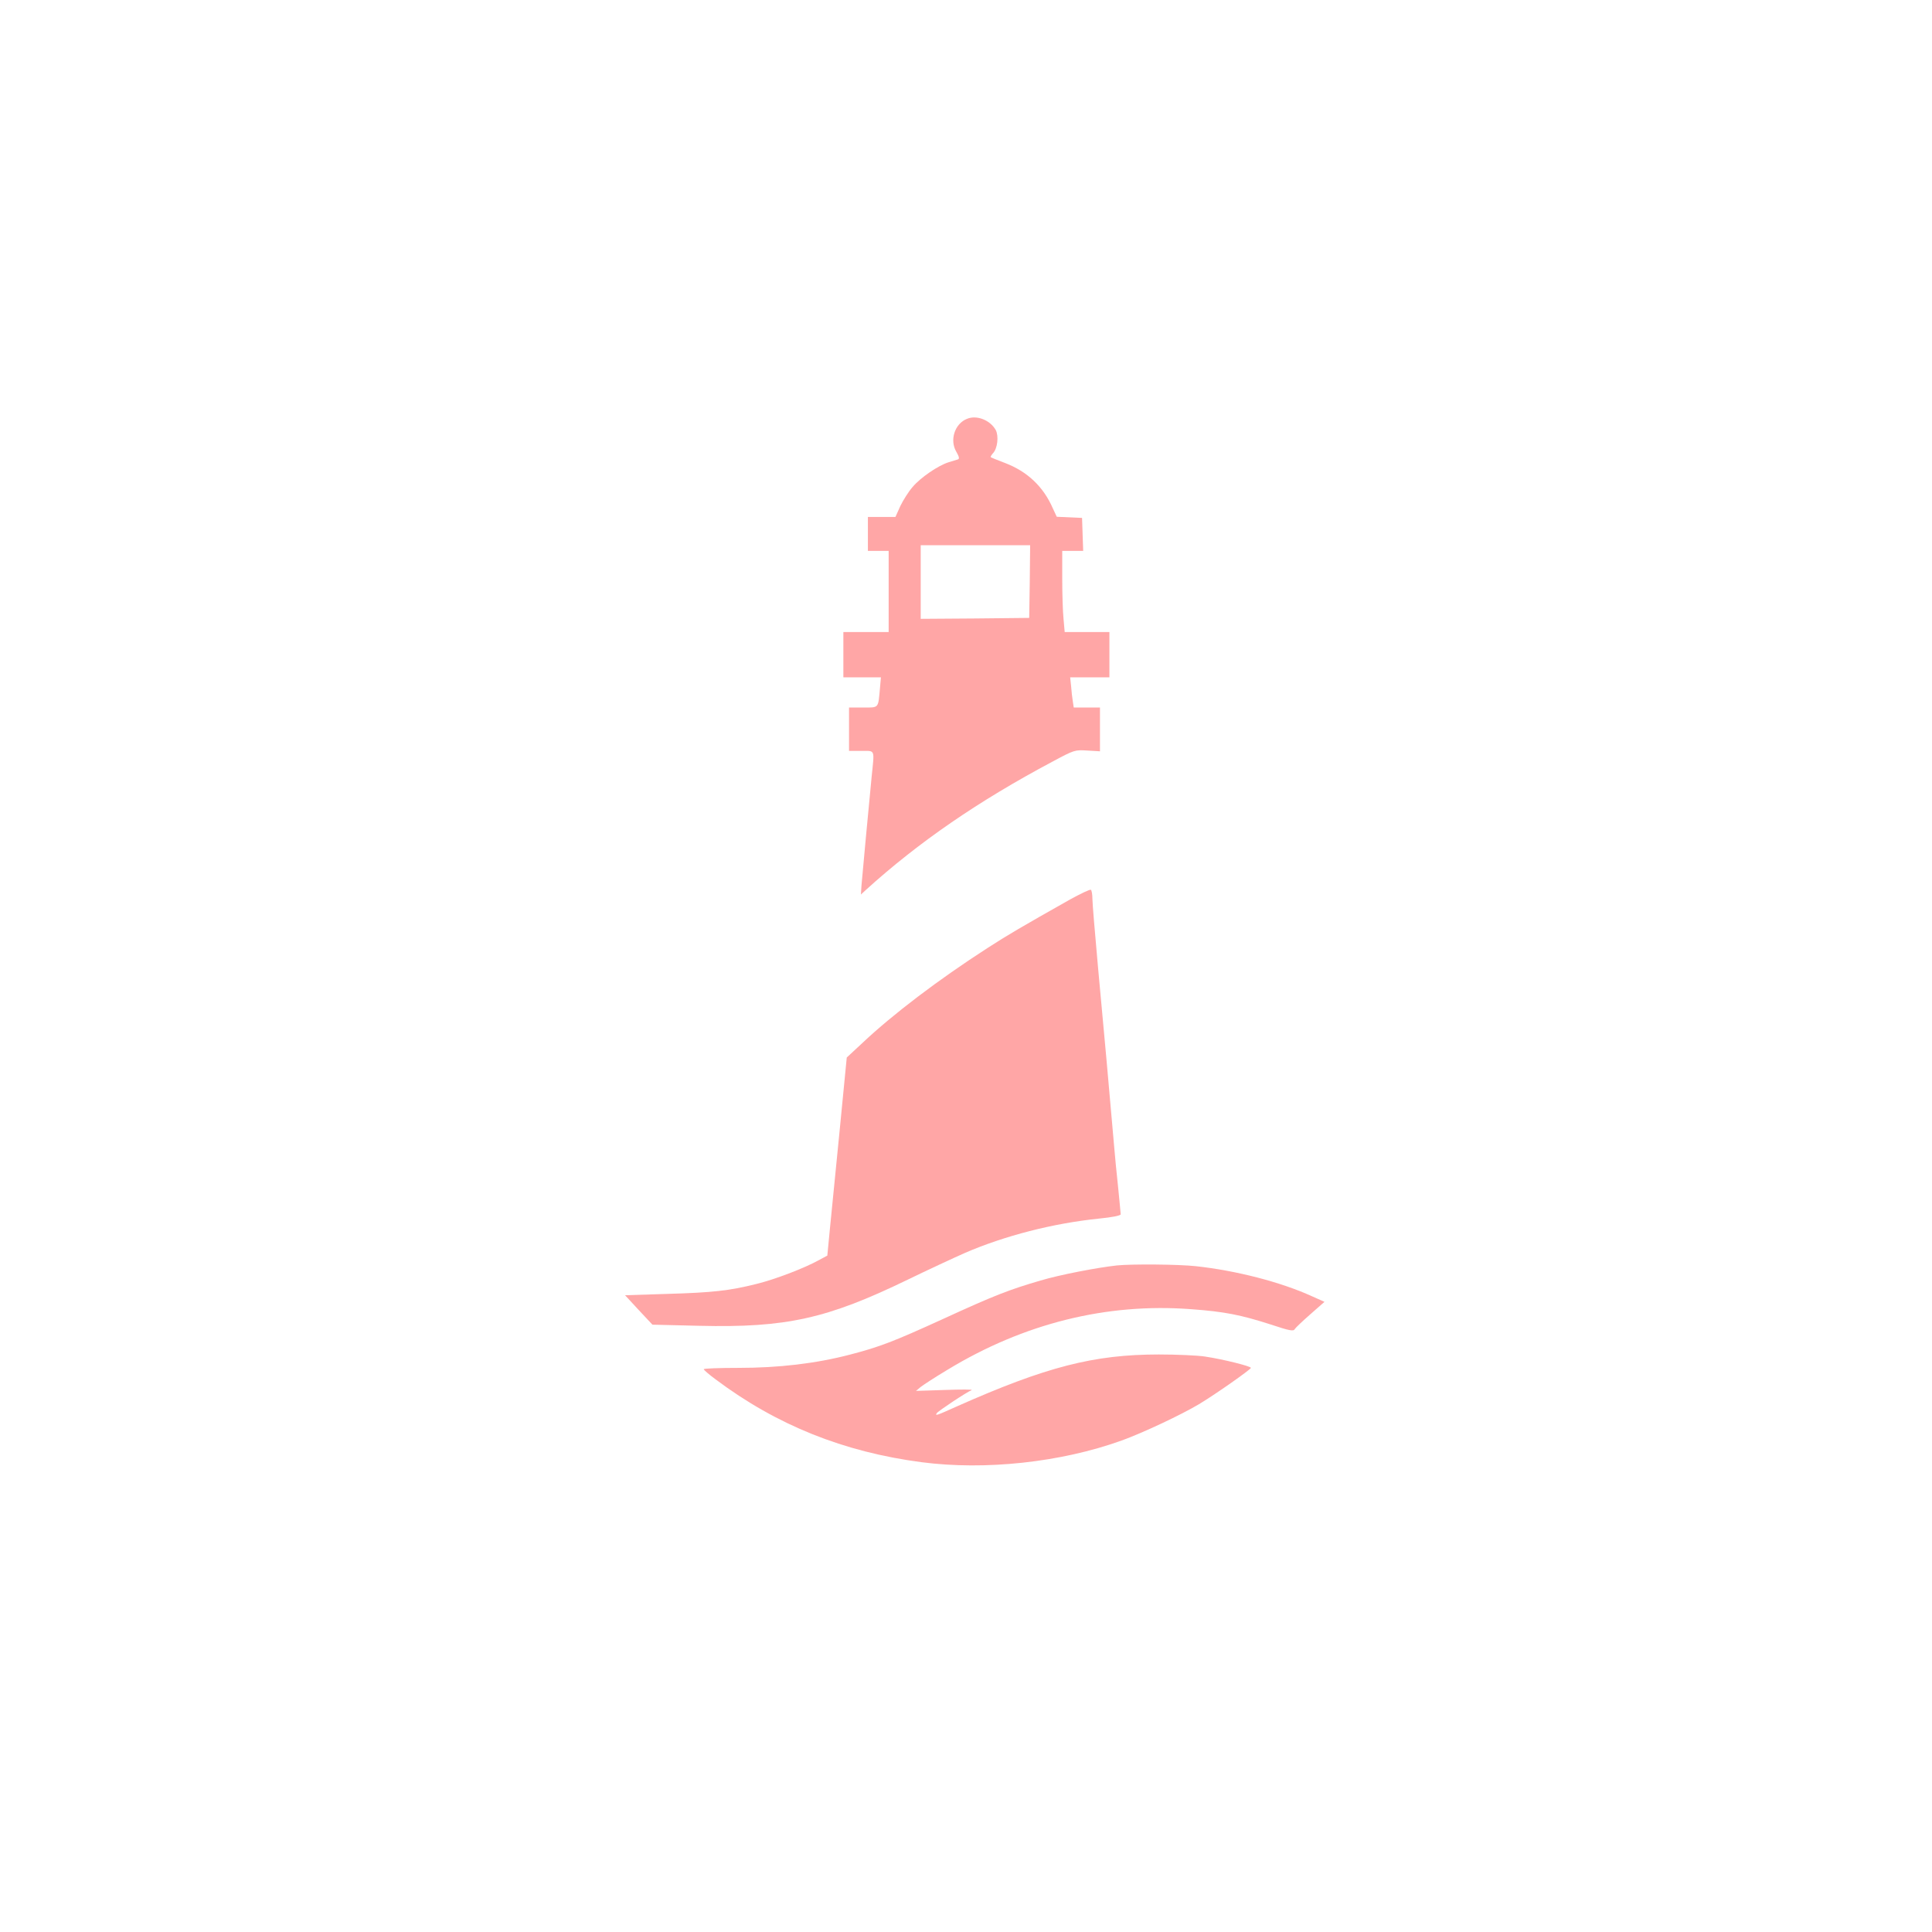 <?xml version="1.0" standalone="no"?>
<!DOCTYPE svg PUBLIC "-//W3C//DTD SVG 20010904//EN"
 "http://www.w3.org/TR/2001/REC-SVG-20010904/DTD/svg10.dtd">
<svg version="1.0" xmlns="http://www.w3.org/2000/svg"
 width="1024pt" height="1024pt" viewBox="0 0 1024 1024"
 preserveAspectRatio="xMidYMid meet">

<g transform="translate(0,1024) scale(0.1,-0.1)"
fill="#ffa6a6" stroke="none">
<path d="M5125 8020 c-65 -26 -93 -113 -56 -175 15 -26 17 -37 8 -40 -6 -2
-29 -9 -49 -15 -55 -17 -149 -81 -191 -131 -21 -24 -50 -70 -65 -101 l-26 -58
-73 0 -73 0 0 -90 0 -90 55 0 55 0 0 -215 0 -215 -120 0 -120 0 0 -120 0 -120
99 0 100 0 -5 -57 c-10 -109 -4 -103 -89 -103 l-75 0 0 -115 0 -115 65 0 c75
0 70 12 55 -135 -12 -121 -49 -518 -54 -578 l-3 -48 26 24 c279 253 596 471
987 679 119 64 121 64 187 60 l67 -4 0 116 0 116 -70 0 -69 0 -5 33 c-3 17 -7
53 -9 80 l-5 47 104 0 104 0 0 120 0 120 -119 0 -118 0 -6 68 c-4 37 -7 133
-7 215 l0 147 55 0 56 0 -3 88 -3 87 -67 3 -67 3 -21 45 c-50 115 -135 195
-253 240 -40 15 -74 29 -76 31 -2 2 4 12 13 22 23 25 30 89 14 121 -29 53
-101 82 -153 60z m333 -862 l-3 -193 -287 -3 -288 -2 0 195 0 195 290 0 290 0
-2 -192z"/>
<path d="M5674 5474 c-257 -145 -337 -192 -439 -258 -262 -169 -504 -353 -663
-503 l-84 -78 -38 -390 c-21 -214 -45 -451 -52 -525 l-13 -135 -43 -23 c-77
-43 -234 -103 -332 -127 -143 -36 -233 -46 -476 -53 l-221 -7 72 -78 73 -78
249 -6 c461 -11 678 38 1103 244 107 52 245 116 306 143 209 90 464 156 707
181 71 7 117 16 117 23 0 6 -7 72 -14 146 -8 74 -17 167 -20 205 -22 258 -60
678 -86 955 -16 178 -30 343 -30 366 0 24 -4 45 -8 48 -5 3 -53 -20 -108 -50z"/>
<path d="M5920 3533 c-108 -12 -300 -49 -405 -80 -164 -48 -243 -78 -515 -203
-265 -121 -338 -149 -496 -190 -180 -47 -377 -70 -589 -70 -102 0 -185 -3
-185 -7 1 -5 29 -29 63 -54 324 -243 679 -385 1092 -439 337 -44 738 -1 1060
115 111 40 315 136 409 192 87 52 276 185 276 193 0 9 -149 46 -243 60 -37 6
-148 11 -245 11 -344 0 -597 -65 -1070 -275 -109 -49 -117 -52 -107 -36 7 11
162 114 185 122 8 4 -55 4 -140 1 l-155 -5 25 21 c14 11 77 52 142 91 405 246
844 355 1292 321 177 -13 262 -30 421 -81 99 -33 121 -37 127 -25 5 8 42 43
83 79 l75 66 -65 29 c-166 76 -404 137 -617 160 -91 10 -339 12 -418 4z"/>
</g>
</svg>
